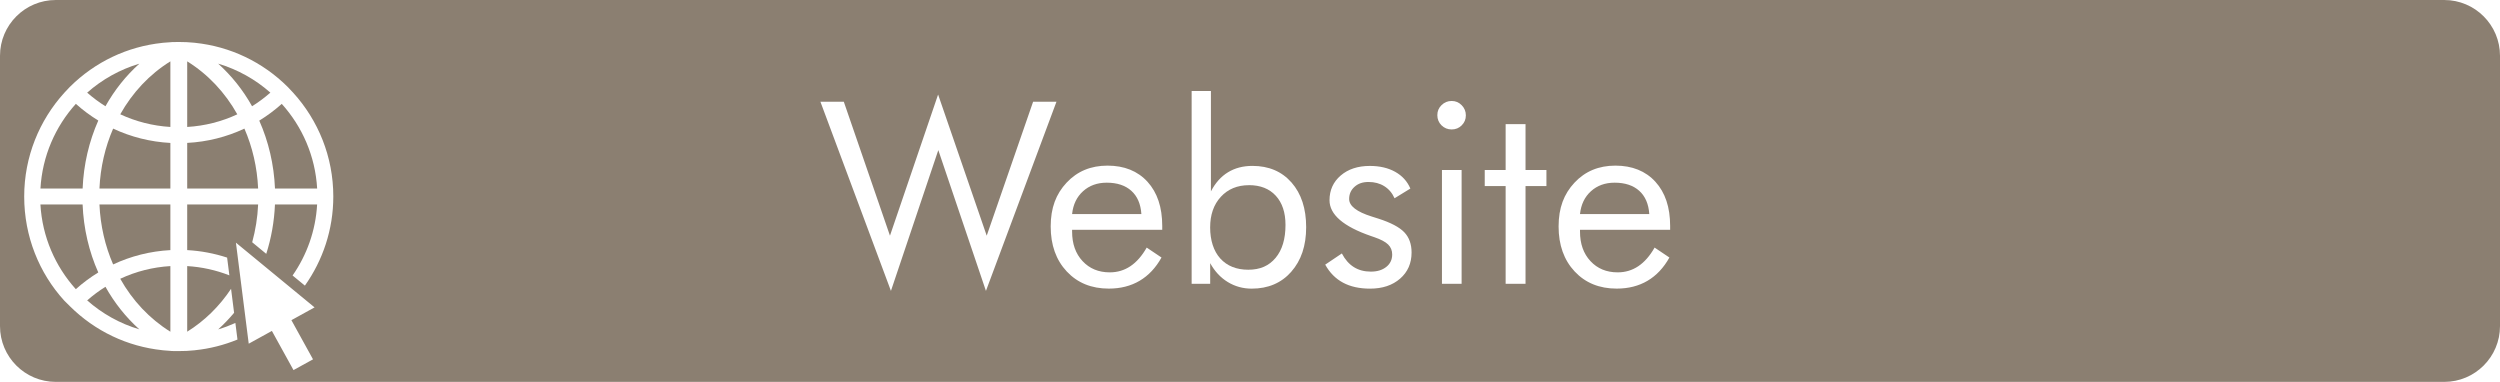 <?xml version="1.0" encoding="UTF-8"?>
<svg id="Capa_2" data-name="Capa 2" xmlns="http://www.w3.org/2000/svg" viewBox="0 0 741.58 113.29">
  <defs>
    <style>
      .cls-1 {
        fill: #8b7f71;
        stroke-width: 0px;
      }
    </style>
  </defs>
  <g id="Capa_1-2" data-name="Capa 1">
    <g>
      <path class="cls-1" d="M50.54,98.39v-19.46c-5.21.31-10.24,1.59-14.87,3.76,3.61,6.44,8.67,11.86,14.87,15.71Z"/>
      <path class="cls-1" d="M33.56,78.44c5.28-2.48,11.03-3.93,16.98-4.25v-13.53h-21.04c.28,6.3,1.69,12.33,4.06,17.78Z"/>
      <path class="cls-1" d="M31.28,85.07c-1.9,1.19-3.71,2.53-5.42,4.04,4.42,3.9,9.68,6.87,15.48,8.59-4-3.59-7.39-7.86-10.06-12.63Z"/>
      <path class="cls-1" d="M29.16,35.76c-2.35-1.44-4.58-3.09-6.66-4.96-6.07,6.74-9.95,15.49-10.5,25.12h12.51c.29-7.15,1.91-13.99,4.65-20.17Z"/>
      <path class="cls-1" d="M41.34,18.89c-5.79,1.72-11.06,4.69-15.48,8.59,1.71,1.51,3.52,2.85,5.42,4.04,2.67-4.77,6.06-9.04,10.06-12.63Z"/>
      <path class="cls-1" d="M24.5,60.66h-12.51c.55,9.63,4.43,18.38,10.5,25.12,2.08-1.87,4.32-3.52,6.66-4.96-2.75-6.18-4.36-13.01-4.65-20.17Z"/>
      <path class="cls-1" d="M29.5,55.93h21.04v-13.53c-5.95-.32-11.7-1.77-16.98-4.25-2.37,5.46-3.78,11.48-4.06,17.78Z"/>
      <path class="cls-1" d="M76.9,35.77c2.75,6.18,4.37,13.01,4.67,20.16h12.51c-.55-9.63-4.43-18.38-10.5-25.12-2.09,1.87-4.32,3.53-6.67,4.97Z"/>
      <path class="cls-1" d="M725.03,0H16.55C7.41,0,0,7.41,0,16.55v80.18c0,9.14,7.41,16.55,16.55,16.55h708.48c9.14,0,16.55-7.41,16.55-16.55V16.55c0-9.14-7.41-16.55-16.55-16.55ZM92.85,106.59l-5.79,3.19-6.41-11.62-6.87,3.79-3.8-29.97,23.33,19.2-6.87,3.79,6.41,11.62ZM90.45,84.73l-3.66-3.01c4.21-6.04,6.84-13.27,7.28-21.06h-12.51c-.21,5.08-1.1,10-2.58,14.64l-4.17-3.44c.98-3.59,1.59-7.34,1.76-11.2h-21.04v13.53c4.07.22,8.04.98,11.84,2.22l.67,5.27c-3.96-1.55-8.17-2.49-12.51-2.75v19.46c5.2-3.23,9.6-7.59,13.01-12.72l.9,7.12c-1.47,1.75-3.04,3.4-4.73,4.92,1.76-.52,3.46-1.17,5.11-1.91l.62,4.92c-3.98,1.63-8.19,2.71-12.53,3.16-.08,0-.15.02-.23.03-.63.06-1.27.11-1.9.15-.14,0-.28.02-.43.03-.27.01-.53.01-.8.02-1.03.08-2.06,0-3.15.02h-.03c-.31,0-.59,0-.93-.06-.06,0-.11,0-.17-.01-.64-.04-1.27-.08-1.9-.15-.08,0-.15-.02-.23-.03-10.34-1.09-19.94-5.63-27.43-13.07l-1.69-1.68c-7.39-8.14-11.84-19-11.84-30.83s4.51-22.63,11.9-30.78l1.63-1.73c7.48-7.44,17.08-11.98,27.43-13.07.08,0,.15-.02.23-.03.63-.06,1.27-.11,1.9-.14.06,0,.11,0,.17-.01.52-.06.74-.06,1.07-.06,1.09.01,2.02-.07,3.04.01.27,0,.54,0,.8.02.14,0,.28.02.43.03.64.04,1.27.08,1.9.14.08,0,.15.02.23.03,10.34,1.09,19.94,5.63,27.43,13.07l1.63,1.73c7.39,8.14,11.9,18.94,11.9,30.78,0,9.84-3.13,18.96-8.43,26.44ZM278.33,44.53l-14.05,41.76-20.92-56.11h6.94l13.69,39.73,14.28-41.87,14.42,41.87,13.76-39.73h6.93l-20.92,56.11-14.13-41.76ZM344.77,68.17h-26.75v.52c0,3.62,1.03,6.54,3.1,8.76,2.07,2.23,4.76,3.34,8.08,3.34,2.26,0,4.3-.61,6.12-1.83,1.82-1.22,3.43-3.06,4.83-5.52l4.39,2.95c-1.7,3.05-3.86,5.35-6.49,6.9-2.63,1.55-5.68,2.32-9.15,2.32-5.14,0-9.3-1.7-12.47-5.09-3.17-3.39-4.76-7.84-4.76-13.35s1.57-9.62,4.72-12.99,7.19-5.05,12.14-5.05,8.95,1.6,11.86,4.79c2.91,3.2,4.37,7.56,4.37,13.1v1.14ZM383.03,80.62c-2.95,3.33-6.86,5-11.73,5-2.61,0-4.98-.66-7.12-1.97s-3.87-3.18-5.2-5.59v6.12h-5.5V27h5.72v29.77c1.3-2.51,2.99-4.4,5.05-5.66,2.07-1.27,4.49-1.9,7.27-1.9,4.84,0,8.71,1.65,11.6,4.94,2.89,3.3,4.33,7.71,4.33,13.24s-1.48,9.89-4.43,13.23ZM415.32,82.65c-2.27,1.98-5.24,2.97-8.91,2.97-3.15,0-5.82-.59-8.02-1.77-2.2-1.18-3.97-2.96-5.29-5.35l4.94-3.32c.93,1.79,2.11,3.14,3.54,4.04,1.43.9,3.11,1.35,5.05,1.35s3.42-.47,4.59-1.4,1.75-2.16,1.75-3.69c0-1.18-.4-2.16-1.2-2.95-.8-.79-2.17-1.51-4.11-2.18l-.96-.33c-8.21-2.83-12.32-6.37-12.32-10.62,0-3,1.11-5.45,3.32-7.34,2.21-1.89,5.09-2.84,8.63-2.84,2.93,0,5.43.58,7.53,1.75,2.09,1.17,3.59,2.82,4.5,4.96l-4.69,2.88c-.69-1.55-1.7-2.74-3.04-3.58-1.34-.84-2.9-1.25-4.67-1.25s-3.08.47-4.15,1.42c-1.07.95-1.61,2.16-1.61,3.63,0,2.07,2.24,3.8,6.71,5.2.83.27,1.5.48,1.99.63,3.66,1.18,6.22,2.53,7.66,4.04,1.44,1.51,2.16,3.51,2.16,6,0,3.2-1.14,5.79-3.41,7.76ZM433.56,84.18h-5.83v-33.75h5.83v33.75ZM433.6,37.18c-.81.81-1.81,1.22-2.99,1.22s-2.18-.41-3.01-1.22c-.82-.81-1.24-1.82-1.24-3.02s.41-2.15,1.24-2.97,1.83-1.24,3.01-1.24,2.15.42,2.97,1.25c.82.84,1.24,1.84,1.24,3.02s-.41,2.14-1.22,2.95ZM458.72,55.19h-6.2v29h-5.9v-29h-6.2v-4.76h6.2v-13.61h5.9v13.61h6.2v4.76ZM495.43,68.17h-26.75v.52c0,3.62,1.03,6.54,3.1,8.76,2.07,2.23,4.76,3.34,8.08,3.34,2.26,0,4.3-.61,6.12-1.83,1.82-1.22,3.43-3.06,4.83-5.52l4.39,2.95c-1.7,3.05-3.86,5.35-6.49,6.9-2.63,1.55-5.68,2.32-9.15,2.32-5.14,0-9.3-1.7-12.47-5.09-3.17-3.39-4.76-7.84-4.76-13.35s1.57-9.62,4.72-12.99,7.19-5.05,12.14-5.05,8.95,1.6,11.86,4.79c2.91,3.2,4.37,7.56,4.37,13.1v1.14Z"/>
      <path class="cls-1" d="M478.94,54.19c-2.8,0-5.14.84-7.01,2.53-1.87,1.69-2.95,3.94-3.25,6.77h20.55c-.2-2.98-1.19-5.27-2.97-6.88-1.78-1.61-4.22-2.42-7.32-2.42Z"/>
      <path class="cls-1" d="M370.48,54.93c-3.44,0-6.22,1.15-8.34,3.45-2.12,2.3-3.17,5.33-3.17,9.09s1.01,7.01,3.02,9.22c2.02,2.21,4.78,3.32,8.3,3.32s6.14-1.17,8.1-3.52,2.93-5.6,2.93-9.76c0-3.69-.96-6.58-2.88-8.67-1.92-2.09-4.57-3.14-7.97-3.14Z"/>
      <path class="cls-1" d="M328.28,54.19c-2.8,0-5.14.84-7.01,2.53-1.87,1.69-2.95,3.94-3.25,6.77h20.55c-.2-2.98-1.19-5.27-2.97-6.88-1.78-1.61-4.22-2.42-7.32-2.42Z"/>
      <path class="cls-1" d="M55.53,42.4v13.53h21.04c-.28-6.29-1.69-12.32-4.07-17.78-5.28,2.48-11.02,3.93-16.97,4.24Z"/>
      <path class="cls-1" d="M55.53,18.2v19.46c5.21-.31,10.23-1.59,14.86-3.75-3.61-6.44-8.67-11.87-14.86-15.71Z"/>
      <path class="cls-1" d="M74.77,31.52c1.9-1.19,3.72-2.54,5.43-4.04-4.42-3.91-9.69-6.87-15.49-8.6,4,3.6,7.4,7.87,10.06,12.64Z"/>
      <path class="cls-1" d="M35.67,33.9c4.64,2.16,9.66,3.44,14.87,3.76v-19.46c-6.2,3.84-11.26,9.27-14.87,15.71Z"/>
    </g>
  </g>
</svg>